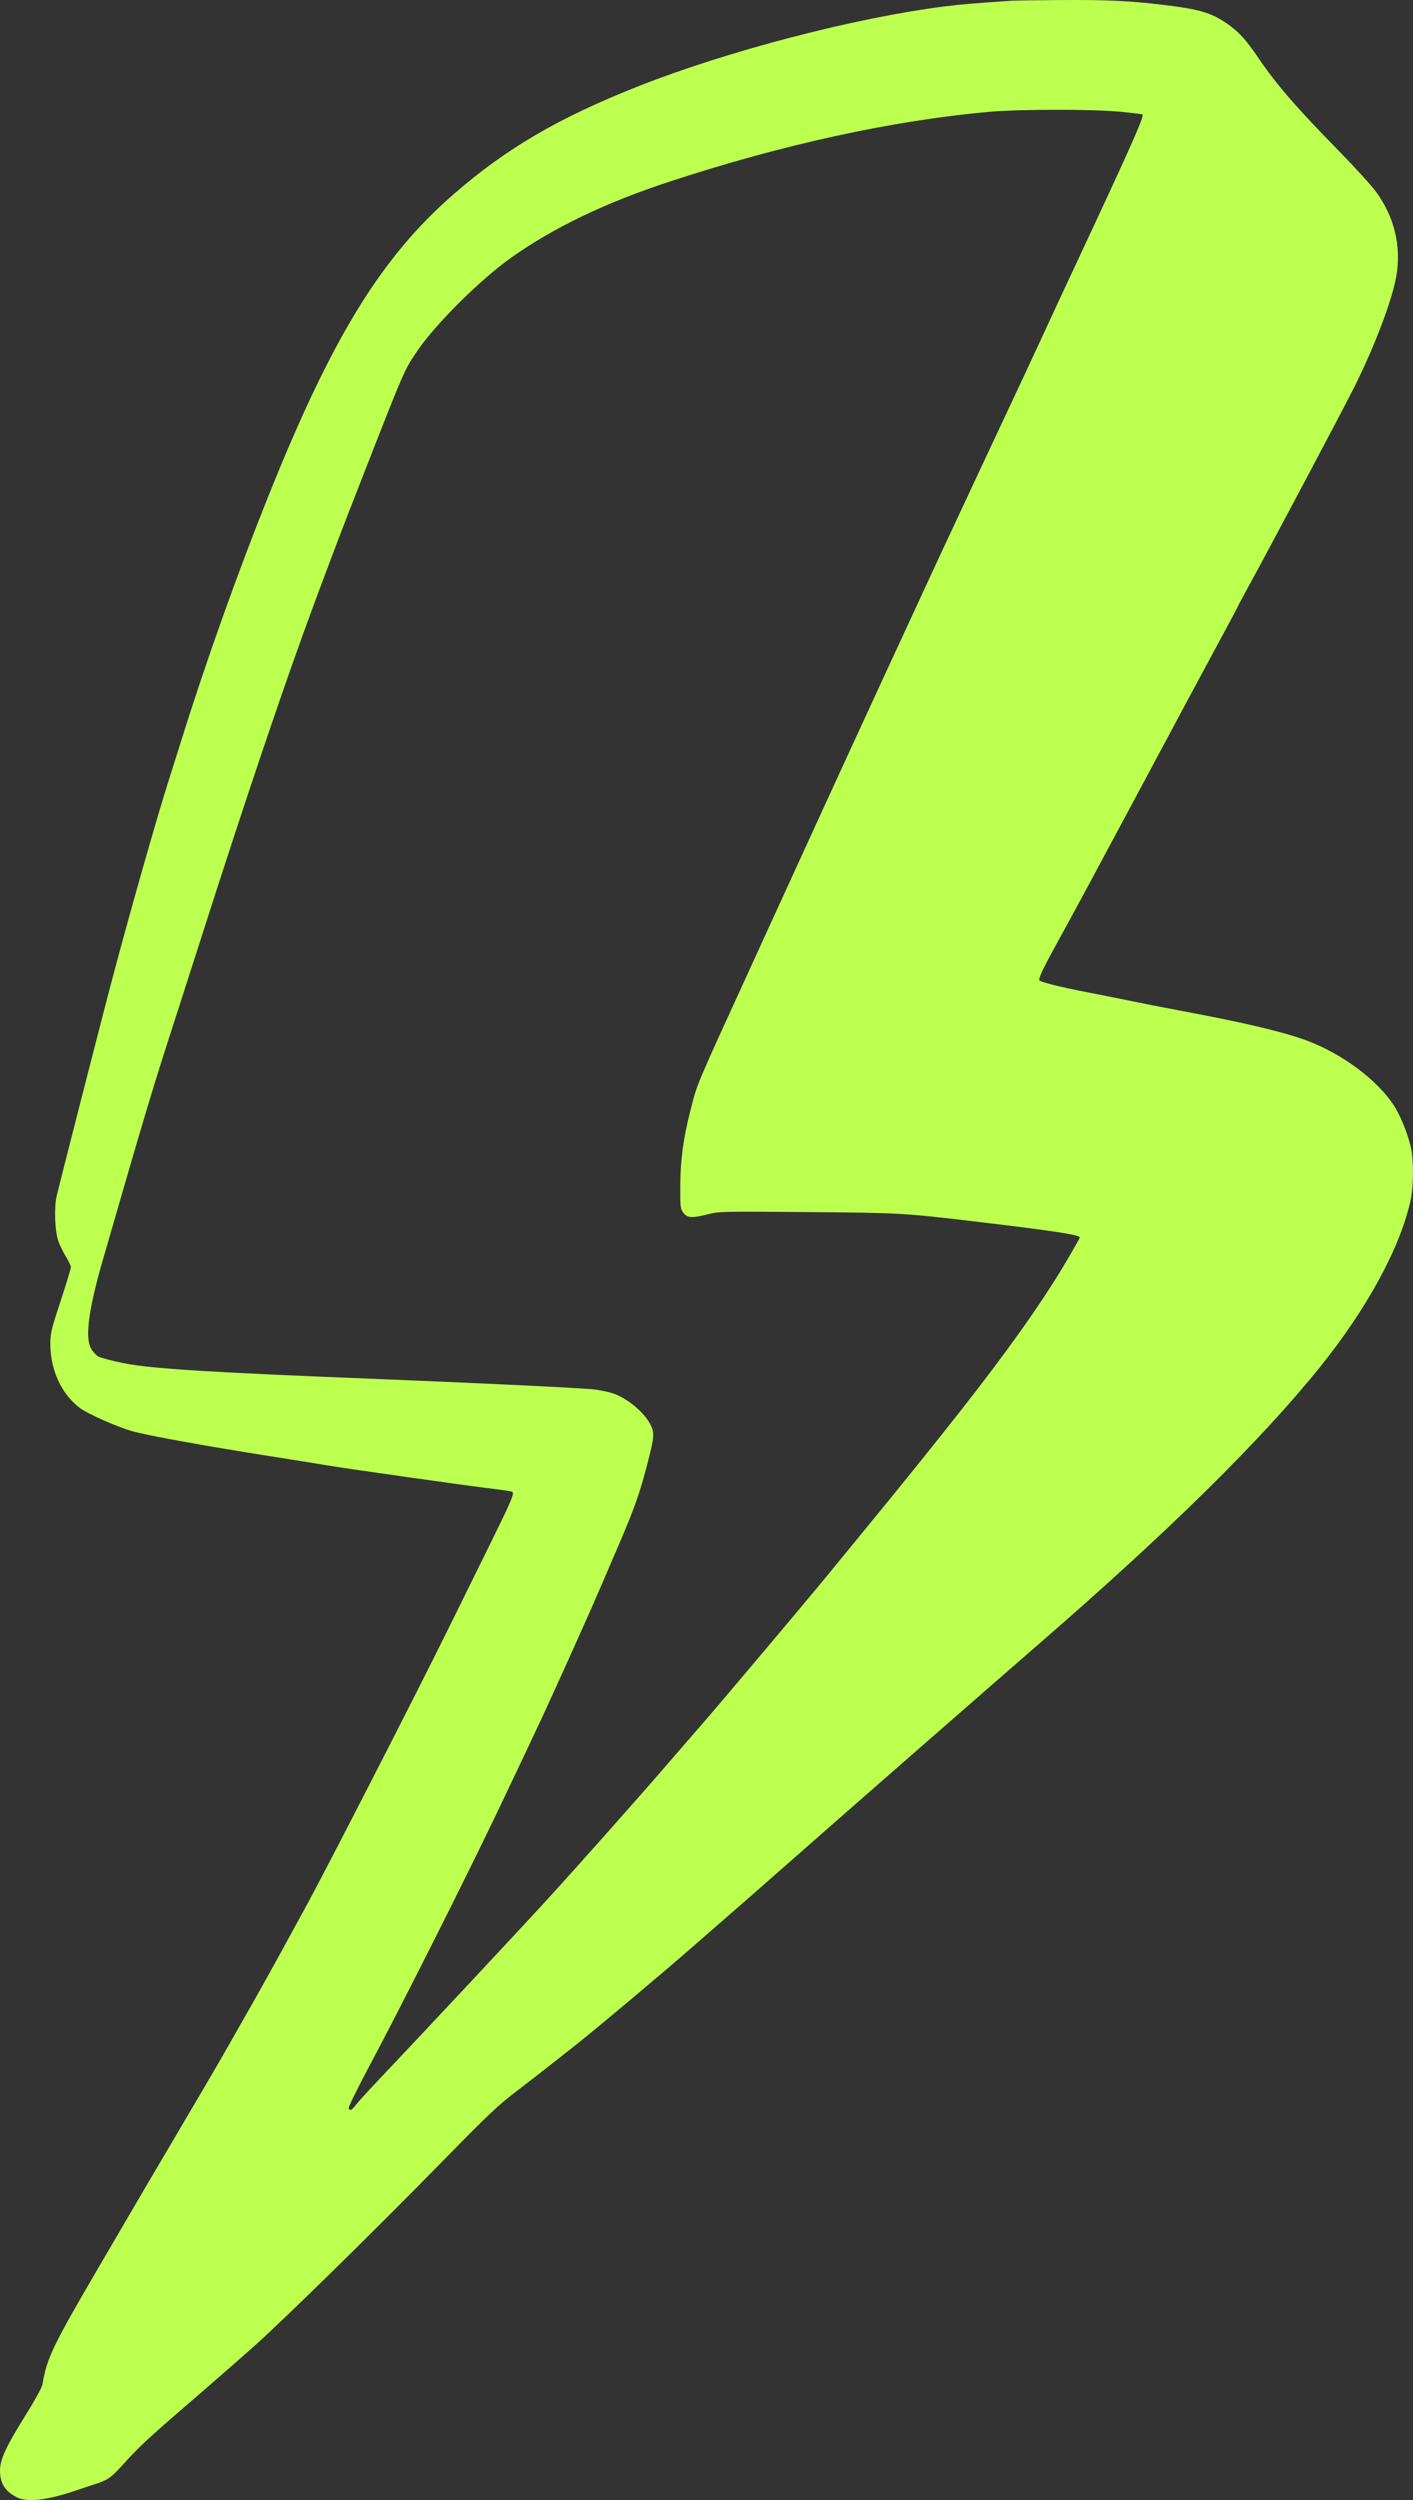 <?xml version="1.0" encoding="UTF-8"?> <svg xmlns="http://www.w3.org/2000/svg" width="39" height="69" viewBox="0 0 39 69" fill="none"><rect x="0" y="0" width="39" height="69" fill="#333333" stroke="none"/> <path fill-rule="evenodd" clip-rule="evenodd" d="M27.9 0.021C26.834 0.094 26.5 0.123 26.072 0.177C23.599 0.49 20.081 1.407 17.62 2.38C15.427 3.247 13.984 4.089 12.536 5.347C10.523 7.095 9.165 9.306 7.401 13.708C6.564 15.796 5.691 18.242 5.033 20.346C4.895 20.784 4.731 21.304 4.668 21.502C4.329 22.556 3.488 25.524 3.013 27.342C2.673 28.645 1.629 32.727 1.565 33.003C1.489 33.331 1.514 33.979 1.612 34.259C1.651 34.368 1.744 34.559 1.819 34.683C1.895 34.806 1.957 34.938 1.957 34.976C1.957 35.013 1.829 35.431 1.674 35.905C1.414 36.692 1.39 36.793 1.39 37.101C1.39 37.814 1.702 38.486 2.208 38.862C2.425 39.023 3.218 39.376 3.636 39.496C4.064 39.62 5.728 39.92 7.643 40.22C8.066 40.286 8.681 40.385 9.009 40.44C9.665 40.549 13.027 41.024 13.681 41.1C13.907 41.126 14.113 41.16 14.137 41.174C14.206 41.216 14.122 41.411 13.428 42.817C13.079 43.526 12.62 44.456 12.409 44.883C11.459 46.811 8.94 51.723 8.413 52.677C8.34 52.809 8.203 53.06 8.108 53.235C7.654 54.072 7.138 54.999 6.707 55.754C6.447 56.211 6.167 56.7 6.086 56.843C6.005 56.986 5.795 57.344 5.621 57.64C5.446 57.936 5.145 58.448 4.952 58.776C4.759 59.105 4.497 59.549 4.371 59.763C4.052 60.303 3.847 60.654 2.742 62.544C1.447 64.76 1.294 65.078 1.171 65.813C1.158 65.889 0.962 66.248 0.736 66.61C0.168 67.518 -0 67.878 1.82545e-07 68.185C0 68.539 0.139 68.759 0.468 68.926C0.749 69.069 1.311 69.004 2.078 68.742C2.245 68.685 2.482 68.607 2.604 68.568C2.964 68.453 3.067 68.383 3.36 68.058C3.82 67.545 4.075 67.307 5.235 66.308C5.847 65.781 6.667 65.064 7.056 64.716C7.85 64.005 10.287 61.615 12.034 59.833C13.56 58.277 13.705 58.139 14.321 57.667C14.611 57.446 15.064 57.093 15.328 56.884C15.593 56.675 15.877 56.45 15.96 56.385C16.462 55.988 18.138 54.582 18.976 53.854C20.209 52.782 21.308 51.82 22.053 51.162C22.957 50.362 27.297 46.568 28.709 45.342C32.271 42.25 34.785 39.774 36.421 37.745C37.728 36.124 38.646 34.438 38.932 33.133C39.021 32.727 39.023 31.996 38.935 31.638C38.838 31.242 38.644 30.772 38.465 30.499C38.015 29.813 37.074 29.106 36.121 28.739C35.489 28.495 34.359 28.225 32.615 27.901C32.281 27.839 31.698 27.725 31.32 27.648C30.941 27.57 30.34 27.45 29.984 27.381C29.273 27.243 28.75 27.113 28.693 27.061C28.651 27.021 28.771 26.762 29.164 26.047C29.701 25.07 30.036 24.448 31.208 22.259C32.577 19.701 32.754 19.372 32.969 18.97C33.058 18.806 33.222 18.501 33.334 18.293C33.445 18.084 33.68 17.649 33.855 17.325C34.03 17.002 34.173 16.731 34.173 16.723C34.173 16.716 34.271 16.532 34.39 16.315C35.007 15.194 37.133 11.185 37.409 10.625C37.981 9.462 38.436 8.246 38.543 7.598C38.678 6.782 38.484 5.987 37.983 5.298C37.858 5.126 37.415 4.637 37 4.213C35.78 2.968 35.237 2.342 34.741 1.612C34.386 1.089 34.193 0.877 33.87 0.654C33.432 0.351 33.106 0.255 32.129 0.137C31.184 0.023 30.578 -0.006 29.321 0.001C28.639 0.005 28 0.014 27.9 0.021ZM30.91 3.083C31.241 3.115 31.521 3.149 31.532 3.159C31.586 3.213 31.238 3.995 29.66 7.369C29.398 7.928 29.098 8.574 28.992 8.804C28.704 9.432 27.937 11.076 27.131 12.791C27.003 13.065 26.73 13.648 26.525 14.087C26.32 14.525 26.064 15.072 25.957 15.303C25.849 15.533 25.658 15.945 25.532 16.22C25.406 16.494 25.213 16.911 25.104 17.146C24.994 17.382 24.814 17.772 24.703 18.014C24.591 18.255 24.411 18.645 24.302 18.881C23.818 19.93 22.956 21.804 22.731 22.297C22.246 23.36 21.979 23.943 21.626 24.711C21.51 24.963 21.337 25.34 21.242 25.548C21.148 25.756 20.902 26.295 20.696 26.744C19.167 30.086 19.252 29.883 19.056 30.651C18.857 31.432 18.78 32.009 18.776 32.731C18.773 33.306 18.78 33.365 18.858 33.468C18.969 33.616 19.083 33.625 19.509 33.52C19.856 33.434 19.895 33.433 22.292 33.453C24.875 33.474 24.93 33.478 26.989 33.722C29.089 33.972 29.802 34.081 29.802 34.153C29.802 34.189 29.354 34.957 29.1 35.355C28.328 36.568 27.417 37.809 25.94 39.661C25.079 40.741 24.636 41.285 22.797 43.528C22.212 44.241 19.987 46.882 19.422 47.534C19.175 47.819 18.701 48.366 18.368 48.75C17.465 49.794 15.915 51.538 15.092 52.438C14.293 53.312 11.519 56.278 10.401 57.456C10.153 57.717 9.897 57.999 9.831 58.084C9.703 58.248 9.657 58.271 9.623 58.185C9.612 58.156 9.87 57.631 10.196 57.019C11.09 55.344 12.884 51.78 13.786 49.886C14.307 48.794 14.889 47.562 15.011 47.295C15.071 47.163 15.202 46.876 15.302 46.657C15.756 45.663 16.333 44.372 16.567 43.827C16.651 43.629 16.879 43.1 17.072 42.651C17.517 41.616 17.658 41.216 17.879 40.357C18.063 39.644 18.07 39.536 17.944 39.301C17.767 38.973 17.333 38.608 16.949 38.467C16.831 38.423 16.583 38.37 16.398 38.347C16.088 38.31 13.106 38.166 10.598 38.067C5.813 37.878 4.197 37.779 3.418 37.624C3.097 37.56 2.78 37.477 2.713 37.438C2.647 37.4 2.555 37.297 2.509 37.21C2.343 36.896 2.448 36.124 2.843 34.757C4.069 30.517 4.202 30.073 4.912 27.88C4.998 27.617 5.271 26.765 5.52 25.987C6.802 21.974 7.898 18.736 8.702 16.578C9.32 14.924 9.407 14.694 10.003 13.17C11.171 10.183 11.155 10.219 11.521 9.681C12.033 8.929 13.273 7.7 14.129 7.097C15.298 6.273 16.705 5.598 18.462 5.019C21.569 3.995 24.611 3.329 27.293 3.087C28.109 3.013 30.154 3.011 30.91 3.083Z" fill="#BDFF4F"></path> </svg> 